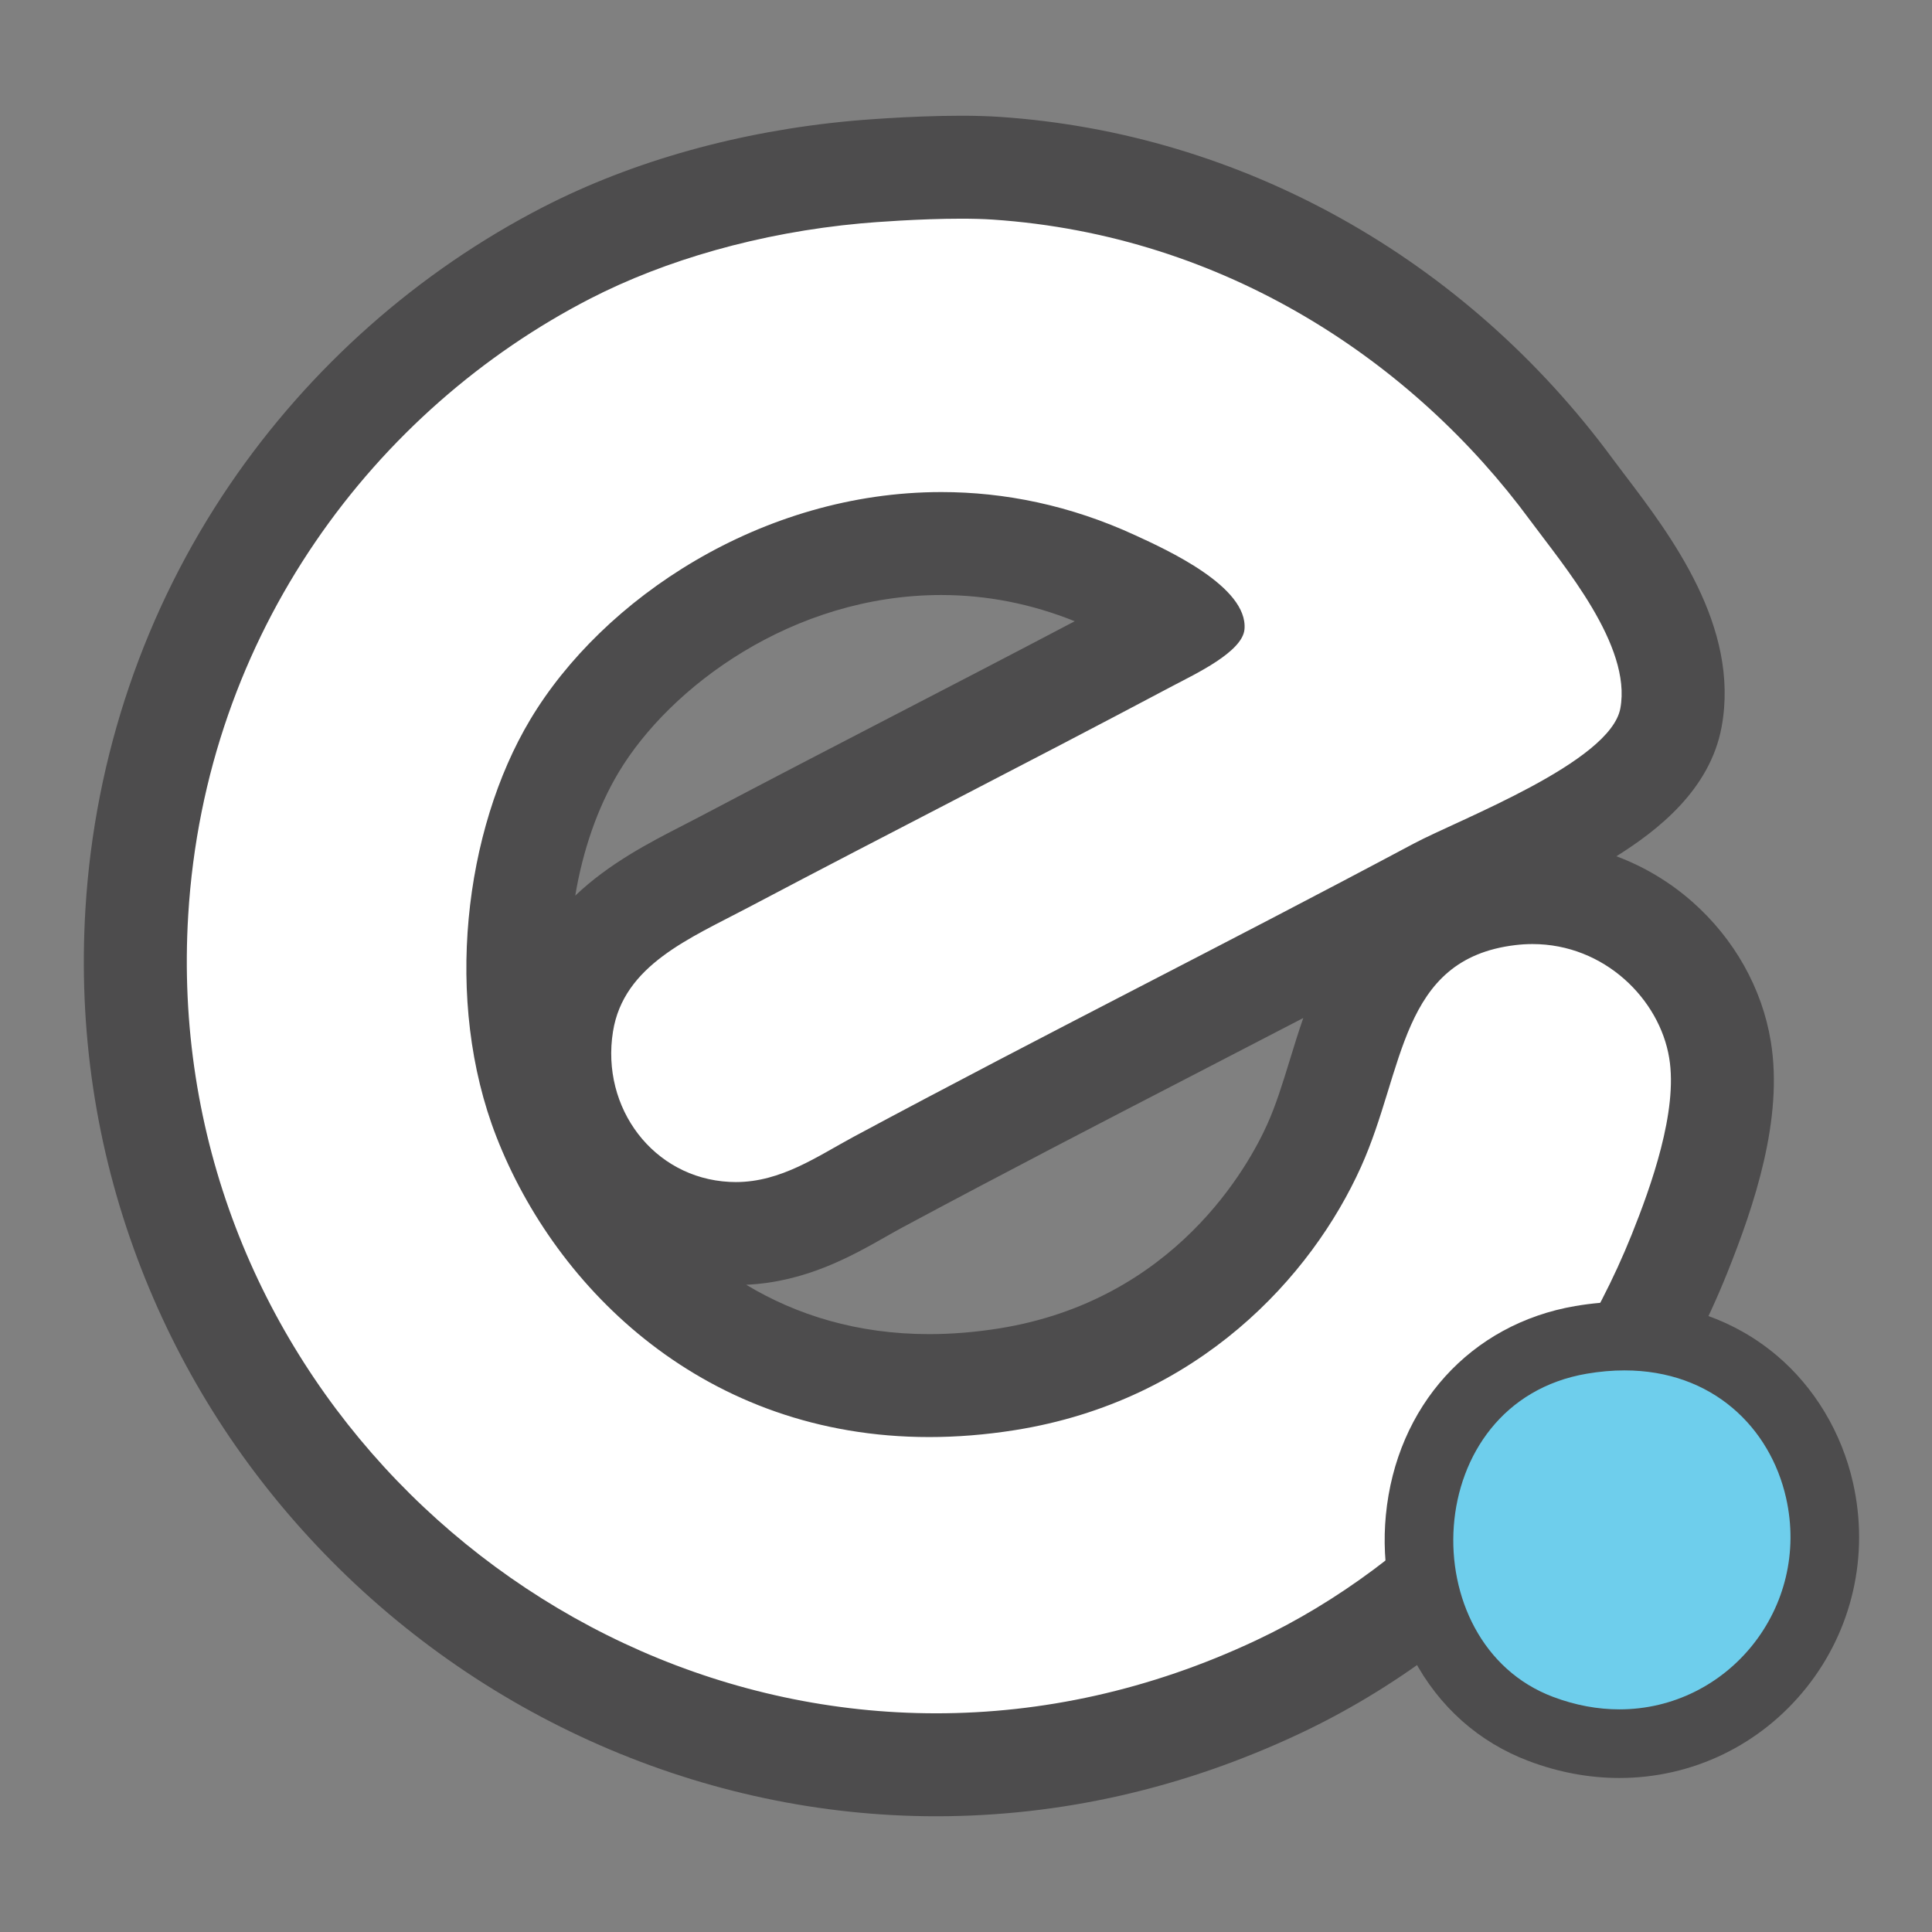<?xml version="1.0" encoding="utf-8"?>
<!-- Generator: Adobe Illustrator 16.0.0, SVG Export Plug-In . SVG Version: 6.00 Build 0)  -->
<!DOCTYPE svg PUBLIC "-//W3C//DTD SVG 1.1//EN" "http://www.w3.org/Graphics/SVG/1.1/DTD/svg11.dtd">
<svg version="1.1" id="Layer_1" xmlns:x="http://ns.adobe.com/Extensibility/1.0/" xmlns:i="http://ns.adobe.com/AdobeIllustrator/10.0/" xmlns:graph="http://ns.adobe.com/Graphs/1.0/"
	 xmlns="http://www.w3.org/2000/svg" xmlns:xlink="http://www.w3.org/1999/xlink" xmlns:a="http://ns.adobe.com/AdobeSVGViewerExtensions/3.0/"
	 x="0px" y="0px" width="512px" height="512px" viewBox="0 0 512 512" enable-background="new 0 0 512 512" xml:space="preserve">
<rect x="0" y="0" width="512" height="512" fill="#808080" stroke="none"/>
<g>
	<g>
		<g>
			<g>
				<path fill-rule="evenodd" clip-rule="evenodd" fill="#FFFFFF" d="M248.088,467.688c-57.687,0-113.955-24.633-154.377-67.582
					C53.083,356.938,32.68,300.67,36.259,241.665c2.301-37.963,14.747-74.502,35.993-105.667
					c19.855-29.125,46.819-52.99,77.976-69.016c22.231-11.421,48.757-18.809,76.717-21.368c3.902-0.361,16.521-1.3,27.749-1.3
					c3.479,0,6.599,0.091,9.276,0.27c60.055,4.029,115.646,35.096,152.522,85.234c0.961,1.302,2.054,2.739,3.219,4.272
					c10.719,14.106,26.916,35.423,23.116,56.083c-3.096,16.971-25.462,28.547-52.178,40.861c-4.026,1.856-7.504,3.459-9.597,4.575
					c-24.723,13.185-48.05,25.249-70.609,36.915c-24.788,12.82-50.422,26.076-77.805,40.773c-1.52,0.816-3.049,1.686-4.593,2.563
					c-8.668,4.918-19.455,11.041-33.043,11.041c-0.798,0-1.602-0.021-2.415-0.064c-13.265-0.682-25.19-6.744-33.55-17.072
					c-8.611-10.639-12.279-24.682-10.063-38.531c3.608-22.567,22.705-32.376,38.05-40.258c1.644-0.844,3.285-1.687,4.902-2.542
					c18.365-9.688,35.179-18.399,51.438-26.823c18.978-9.832,38.601-19.999,61.11-31.933c0.625-0.33,1.296-0.677,2.014-1.048
					c1.553-0.803,4.665-2.413,7.24-3.98c-2.728-2.202-7.988-5.527-18.135-10.198l-0.383-0.176
					c-14.701-6.788-30.088-10.228-45.742-10.228c-44.755,0-81.777,27.807-97.235,53.643c-16.558,27.659-19.835,68.216-7.97,98.632
					c13.376,34.262,47.19,70.877,101.975,70.877c6.7,0,13.645-0.564,20.645-1.68c53.468-8.523,75.782-49.512,81.349-61.871
					c2.694-5.963,4.704-12.502,6.647-18.824c6.04-19.648,13.557-44.099,45.003-47.897c2.067-0.251,4.17-0.379,6.238-0.379
					c24.451,0,45.815,17.899,49.693,41.636c2.879,17.314-4.756,39.166-10.75,54.094c-20.08,50.014-59.889,92.941-106.487,114.828
					C309.538,460.76,279.091,467.688,248.088,467.688z"/>
				<path fill="#4D4C4D" d="M254.694,57.954c2.965,0,5.824,0.069,8.366,0.239c61.64,4.136,111.62,37.797,142.444,79.706
					c8.814,11.945,26.968,33.167,23.907,49.805c-2.613,14.329-42.825,29.493-54.778,35.869
					c-51.862,27.66-96.09,49.607-148.445,77.705c-9.498,5.104-19.149,11.982-31.186,11.982c-0.557,0-1.119-0.016-1.687-0.045
					c-20.177-1.035-34.107-19.604-30.872-39.828c2.821-17.644,20.384-24.712,35.86-32.896
					c39.605-20.895,70.596-36.514,112.561-58.763c5.929-3.131,18.408-8.973,18.935-14.95c1.004-11.315-20.751-21.149-28.88-24.895
					c-17.335-8.004-34.739-11.478-51.45-11.479c-47.695-0.003-89.796,28.284-108.94,60.28c-17.523,29.27-23.03,74.558-8.972,110.593
					c15.82,40.523,55.435,79.561,114.683,79.561c7.303,0,14.896-0.592,22.789-1.848c48.675-7.762,78.573-40.721,91.643-69.744
					c11.618-25.707,10.169-55.073,40.849-58.778c1.56-0.189,3.095-0.281,4.603-0.281c19.077,0,33.69,14.644,36.231,30.196
					c2.343,14.088-4.846,34.107-9.946,46.809c-18.87,47.002-56.196,87.166-99.628,107.564
					c-28.155,13.242-56.873,19.291-84.691,19.291c-109.629,0-205.351-93.912-198.213-211.556
					c4.542-74.94,49.655-134.093,106.592-163.379c19.731-10.137,44.729-17.444,71.721-19.915
					C231.701,58.873,243.904,57.954,254.694,57.954 M254.699,30.672v27.282l-0.001-27.282c-14.155,0-28.874,1.346-29.021,1.359
					C196.018,34.747,167.766,42.636,144,54.845c-33.184,17.069-61.888,42.472-83.019,73.469
					c-22.631,33.197-35.888,72.107-38.338,112.526c-1.941,31.992,2.71,63.232,13.825,92.845
					c10.563,28.145,26.479,53.637,47.309,75.768c42.989,45.678,102.878,71.875,164.311,71.875c33.025,0,65.426-7.363,96.302-21.885
					c49.629-23.311,92.002-68.951,113.335-122.088c7.156-17.82,14.934-40.898,11.552-61.383
					c-2.299-14.051-9.683-27.184-20.793-36.982c-5.981-5.274-12.812-9.344-20.125-12.07c10.93-6.844,24.851-17.65,27.892-34.321
					c4.882-26.543-13.508-50.746-25.678-66.762c-1.143-1.503-2.222-2.924-3.116-4.136c-39.237-53.348-98.501-86.429-162.57-90.728
					C261.902,30.773,258.477,30.672,254.699,30.672L254.699,30.672z M152.446,237.351c1.995-11.907,5.862-23.251,11.49-32.653
					c13.55-22.647,46.093-47.015,85.531-47.012c12.026,0,23.893,2.335,35.346,6.948c-17.08,8.987-32.607,17.032-47.724,24.863
					c-16.282,8.436-33.118,17.158-51.515,26.864c-1.545,0.817-3.117,1.625-4.782,2.479
					C172.273,223.217,161.458,228.771,152.446,237.351L152.446,237.351z M197.756,340.477c15.838-0.73,28.006-7.637,37.022-12.754
					c1.534-0.871,2.983-1.693,4.321-2.412c27.281-14.643,52.867-27.873,77.61-40.67c9.407-4.865,18.95-9.801,28.672-14.857
					c-1.281,3.686-2.416,7.377-3.539,11.029c-1.903,6.191-3.701,12.039-6.032,17.199c-4.872,10.818-24.35,46.586-71.078,54.037
					c-6.283,1-12.509,1.508-18.493,1.508C227.196,353.557,211.045,348.482,197.756,340.477L197.756,340.477z"/>
			</g>
			<g>
				<path fill-rule="evenodd" clip-rule="evenodd" fill="#6ECEEC" d="M429.157,462.092c-6.948,0-13.942-1.311-20.79-3.893
					c-21.58-8.117-34.464-30.52-32.052-55.746c2.367-24.758,19.123-43.354,42.688-47.375c3.9-0.664,7.768-1.002,11.498-1.002
					c25.78,0,46.068,16.029,51.688,40.836c3.748,16.539-0.119,33.557-10.608,46.689C461.18,454.623,445.717,462.092,429.157,462.092
					z"/>
				<path fill="#4D4C4D" d="M430.501,363.17c23.395,0,38.622,15.225,42.818,33.75c6.606,29.156-15.398,56.078-44.162,56.078
					c-5.655,0-11.567-1.041-17.58-3.309c-37.63-14.15-35.493-78.063,8.956-85.648C424,363.451,427.327,363.17,430.501,363.17
					 M430.504,344.982v18.188V344.982c-4.245,0-8.626,0.381-13.023,1.129c-27.739,4.734-47.448,26.51-50.218,55.477
					c-1.257,13.143,1.316,26.576,7.246,37.824c6.782,12.867,17.386,22.307,30.666,27.301c7.86,2.965,15.935,4.473,23.982,4.473
					c19.34,0,37.393-8.715,49.528-23.908c12.225-15.305,16.734-35.125,12.372-54.377c-3.006-13.268-10.187-25.236-20.219-33.701
					C459.818,349.898,445.87,344.982,430.504,344.982L430.504,344.982z"/>
			</g>
		</g>
	</g>
</g>
<g>
</g>
<g>
</g>
<g>
</g>
<g>
</g>
<g>
</g>
<g>
</g>
</svg>
